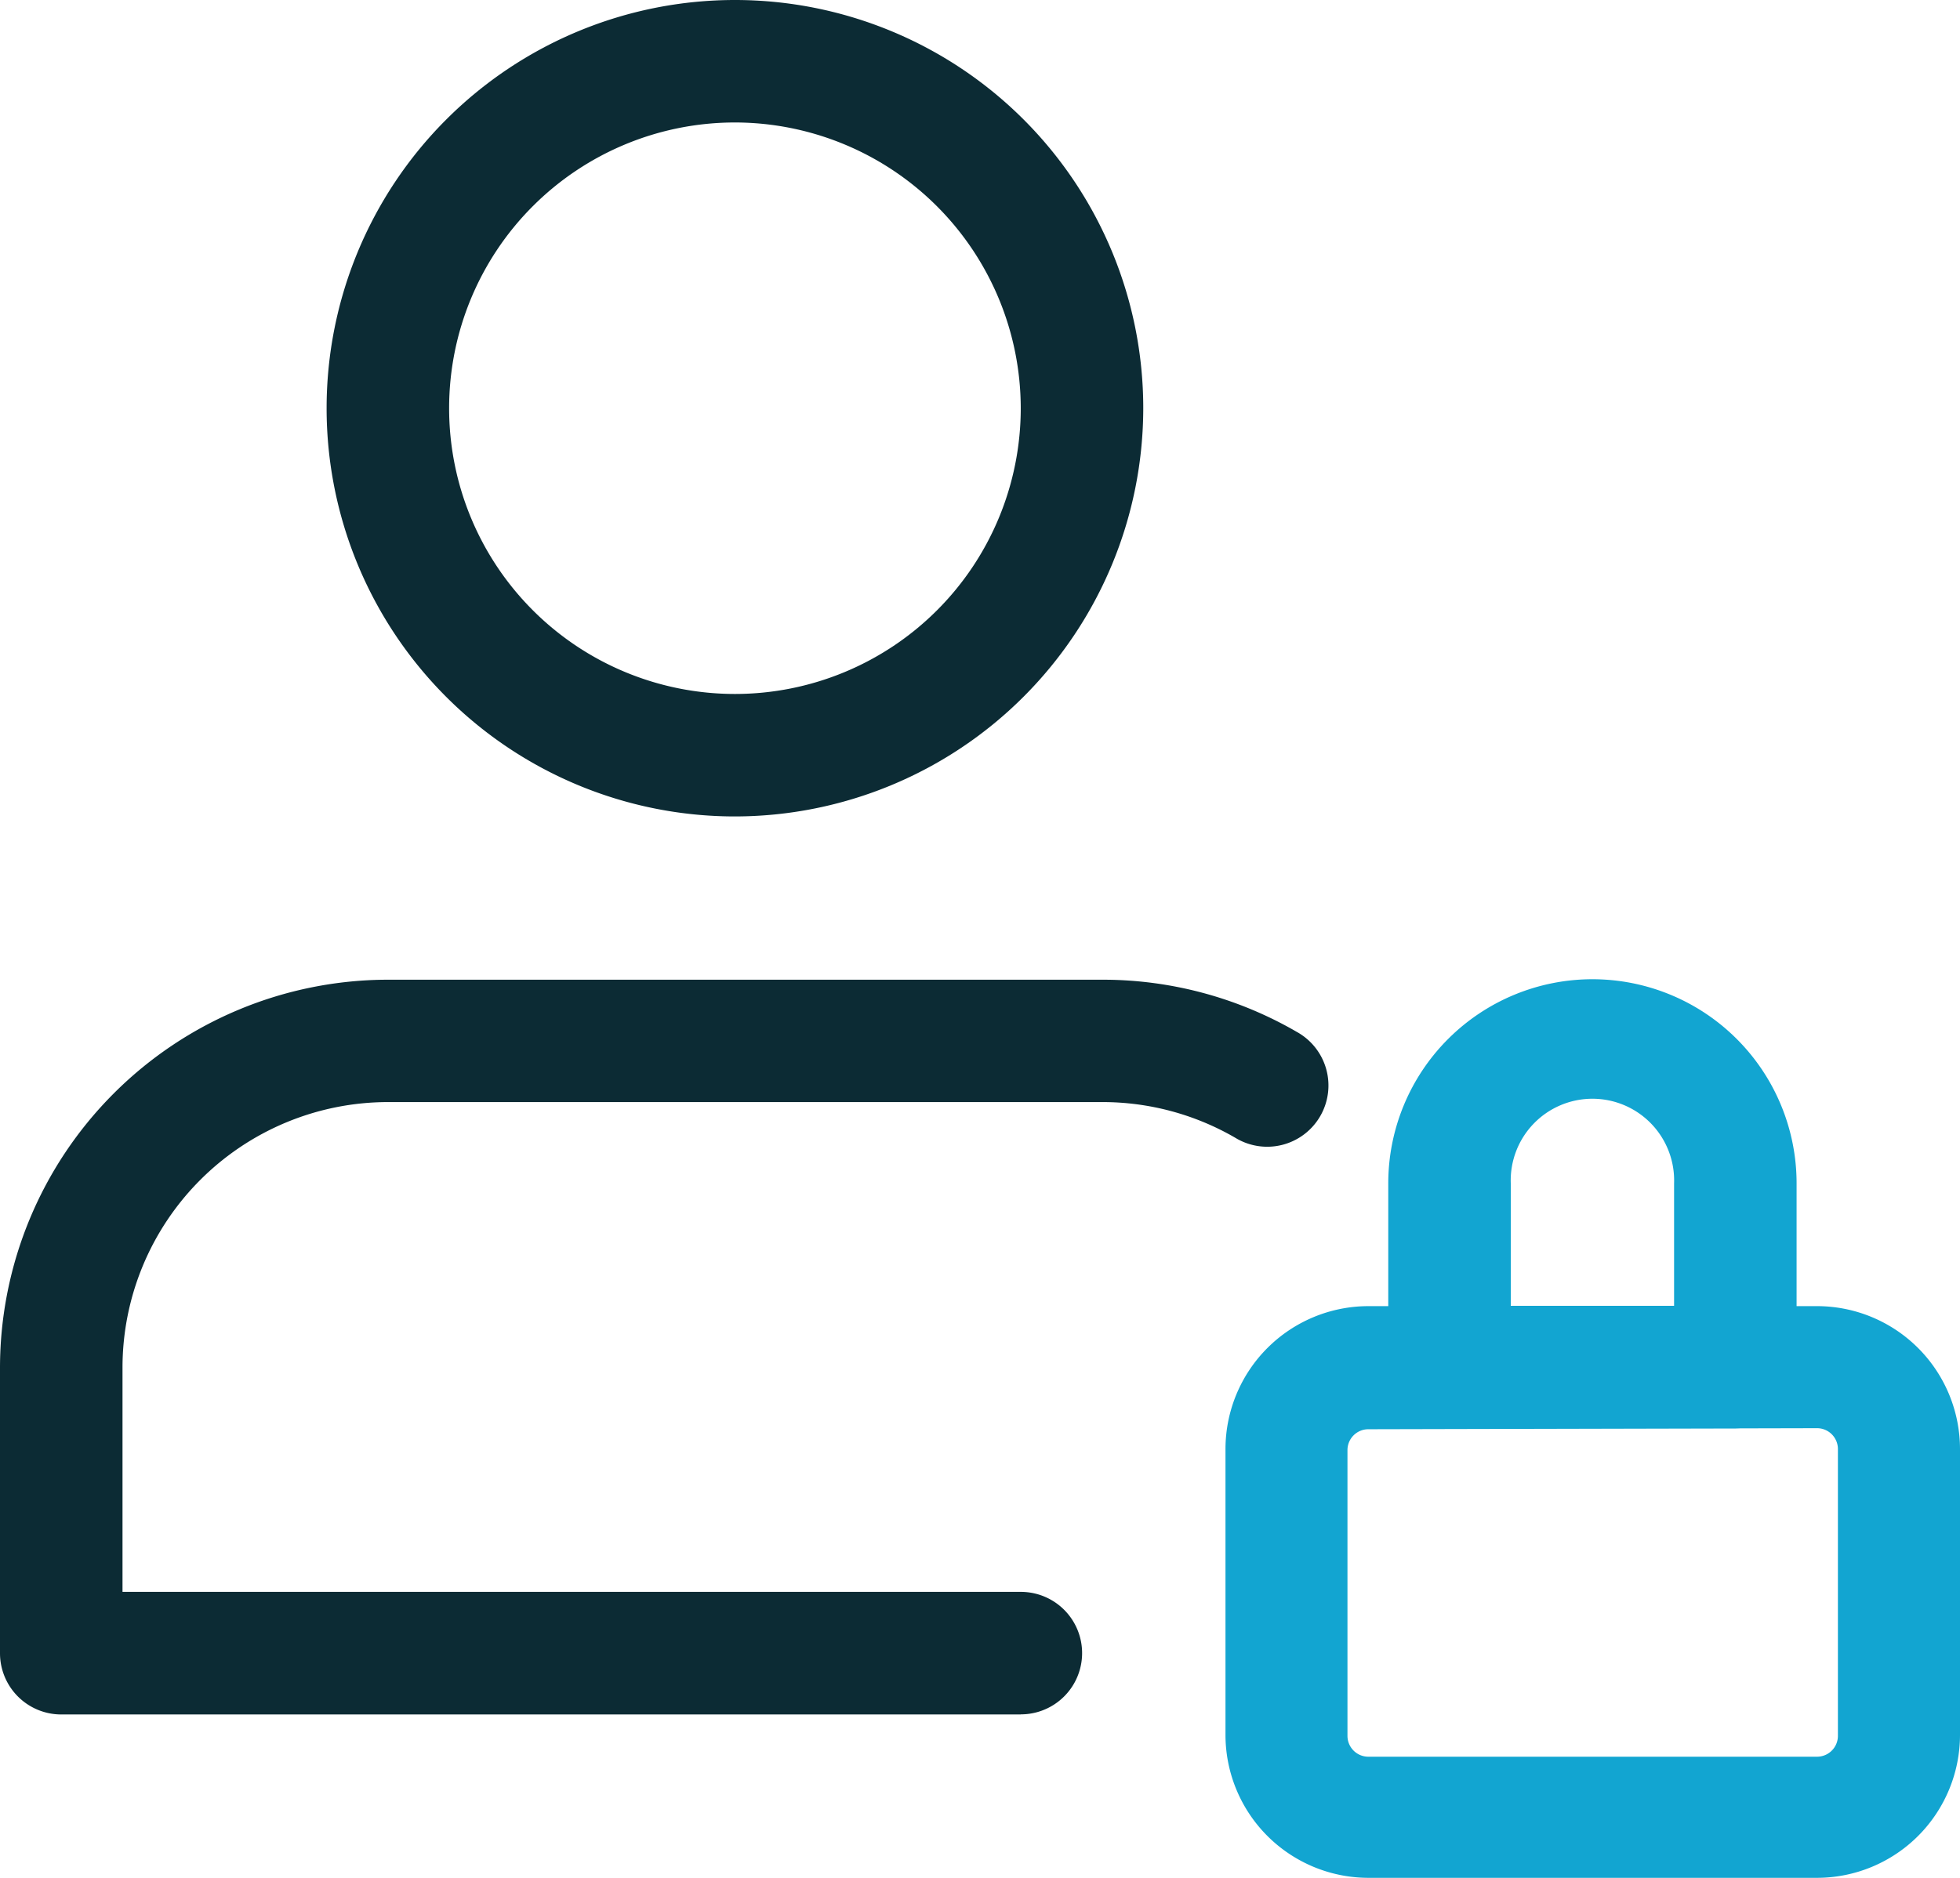 <svg xmlns="http://www.w3.org/2000/svg" width="18.783" height="18" viewBox="0 0 18.783 18"><defs><style>.a{fill:#0c2b34;}.b{fill:#12a5d1;}</style></defs><path class="a" d="M89.245,7.826a3.913,3.913,0,1,1,3.913-3.913A3.917,3.917,0,0,1,89.245,7.826Zm0-6.652a2.739,2.739,0,1,0,2.739,2.739,2.742,2.742,0,0,0-2.739-2.739Zm0,0" transform="translate(-82.202)"/><path class="b" d="M325.674,346.81h-4.3a1.371,1.371,0,0,1-1.369-1.37V342.7a1.371,1.371,0,0,1,1.369-1.37h4.3a1.371,1.371,0,0,1,1.37,1.37v2.739A1.371,1.371,0,0,1,325.674,346.81Zm-4.3-4.3a.2.2,0,0,0-.2.2v2.739a.2.2,0,0,0,.2.2h4.3a.2.2,0,0,0,.2-.2V342.7a.2.2,0,0,0-.2-.2Zm0,0" transform="translate(-308.261 -328.81)"/><path class="b" d="M365.994,260.3h-2.739a.587.587,0,0,1-.587-.587v-1.761a1.956,1.956,0,1,1,3.913,0v1.761A.587.587,0,0,1,365.994,260.3Zm-2.152-1.174h1.565v-1.174a.783.783,0,1,0-1.565,0Zm0,0" transform="translate(-349.364 -246.609)"/><path class="a" d="M9.783,263.043H.587A.587.587,0,0,1,0,262.457v-2.739A3.722,3.722,0,0,1,3.717,256h6.848a3.706,3.706,0,0,1,1.862.5.587.587,0,1,1-.591,1.014,2.536,2.536,0,0,0-1.271-.341H3.717a2.546,2.546,0,0,0-2.543,2.543v2.152H9.783a.587.587,0,1,1,0,1.174Zm0,0" transform="translate(0 -246.609)"/></svg>